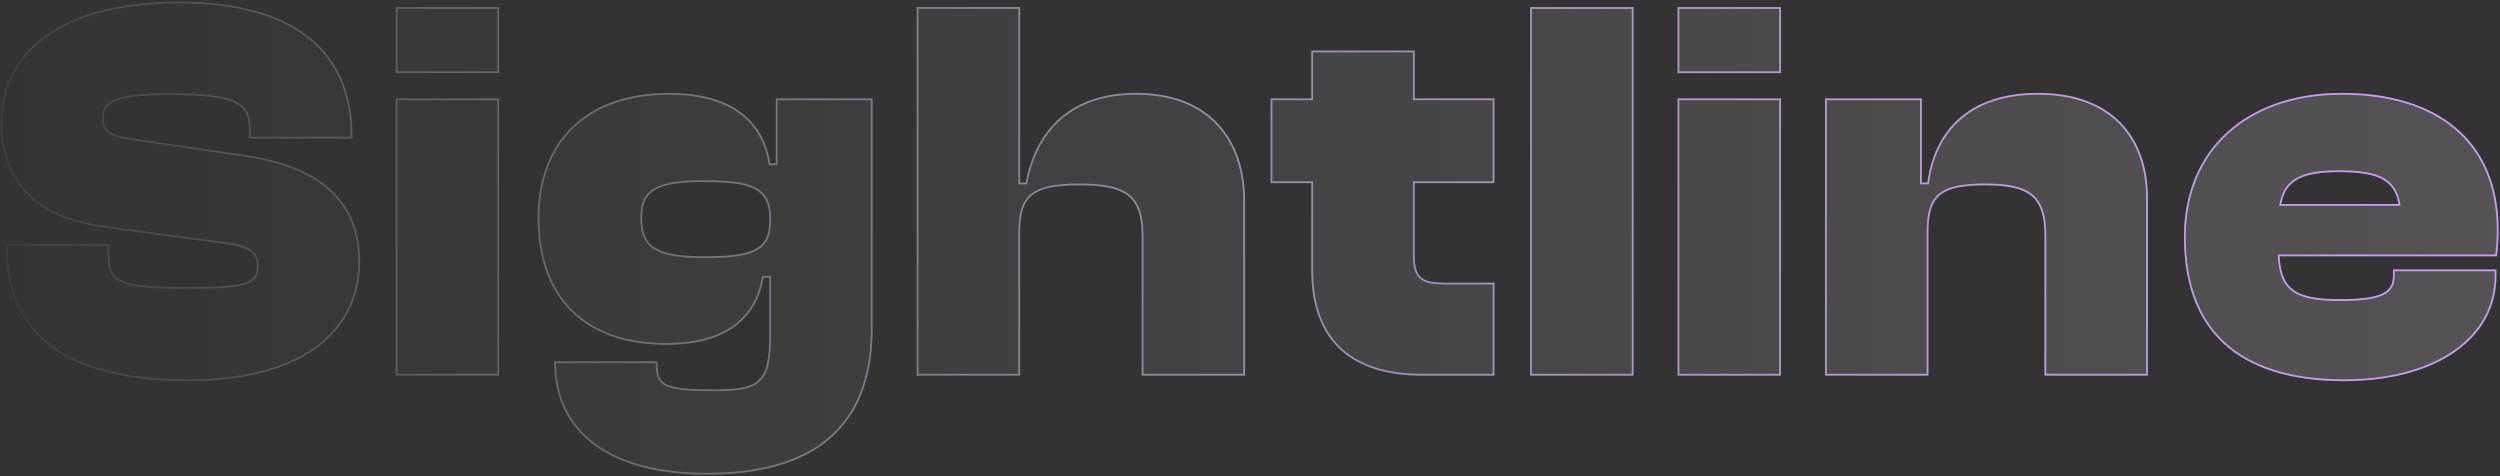 <svg width="1391" height="265" viewBox="0 0 1391 265" fill="none" xmlns="http://www.w3.org/2000/svg">
<rect x="0" y="0" width="1391" height="265" fill="#333333" stroke="none"/>
<path d="M1304.22 212.06C1251.89 212.06 1215.16 189.719 1215.16 131.875C1215.16 81.683 1251.58 51.69 1303 51.69C1356.25 51.69 1390.22 78.316 1390.22 127.896C1390.22 133.099 1389.92 137.078 1389.3 142.587H1268.41C1269.33 161.256 1277.59 166.459 1302.08 166.459C1325.34 166.459 1331.46 162.48 1331.46 153.298V149.932H1389V153.605C1389 187.882 1356.25 212.06 1304.22 212.06ZM1301.77 95.761C1280.66 95.761 1271.78 100.352 1269.33 113.512H1334.52C1332.38 100.352 1323.2 95.761 1301.77 95.761Z" fill="url(#paint0_linear_250_2146)" fill-opacity="0.16"/>
<path d="M1072.98 209H1015.44V54.75H1069.3V101.576H1072.36C1075.73 75.868 1092.56 51.69 1133.88 51.69C1175.5 51.69 1195.09 76.786 1195.09 110.145V209H1137.55V131.263C1137.55 109.839 1129.6 103.106 1104.5 103.106C1079.1 103.106 1072.98 109.533 1072.98 129.426V209Z" fill="url(#paint1_linear_250_2146)" fill-opacity="0.16"/>
<path d="M990.94 40.672H933.402V3.946H990.94V40.672ZM990.94 209H933.402V54.75H990.94V209Z" fill="url(#paint2_linear_250_2146)" fill-opacity="0.16"/>
<path d="M908.904 209H851.366V3.946H908.904V209Z" fill="url(#paint3_linear_250_2146)" fill-opacity="0.16"/>
<path d="M831.511 209H791.112C752.55 209 729.596 190.331 729.596 150.238V101.882H706.948V54.75H729.596V28.123H787.134V54.75H831.511V101.882H787.134V141.975C787.134 154.217 790.806 157.277 803.966 157.277H831.511V209Z" fill="url(#paint4_linear_250_2146)" fill-opacity="0.16"/>
<path d="M567.596 209H510.059V3.946H567.596V101.576H570.657C575.554 75.562 592.692 51.69 632.173 51.69C673.184 51.69 692.771 77.704 692.771 111.982V209H635.234V131.263C635.234 109.84 626.97 103.106 600.65 103.106C574.023 103.106 567.596 109.533 567.596 129.427V209Z" fill="url(#paint5_linear_250_2146)" fill-opacity="0.16"/>
<path d="M370.751 191.861C324.843 191.861 299.135 165.541 299.135 121.469C299.135 78.01 326.679 51.69 372.281 51.69C403.498 51.69 424.31 64.237 428.594 90.864H431.655V54.75H485.52V182.985C485.52 238.075 452.773 264.089 393.399 264.089C339.534 264.089 308.316 241.441 308.316 201.042H365.854C365.854 213.591 367.384 216.651 397.377 216.651C422.167 216.651 427.982 212.978 427.982 186.964V154.523H424.922C420.943 176.864 404.722 191.861 370.751 191.861ZM357.285 121.469C357.285 136.772 364.63 142.587 391.562 142.587C417.271 142.587 427.982 139.526 427.982 123.305V121.163C427.982 104.636 417.271 101.27 391.562 101.27C364.63 101.27 357.285 106.473 357.285 121.469Z" fill="url(#paint6_linear_250_2146)" fill-opacity="0.16"/>
<path d="M277.697 40.672H220.159V3.946H277.697V40.672ZM277.697 209H220.159V54.75H277.697V209Z" fill="url(#paint7_linear_250_2146)" fill-opacity="0.16"/>
<path d="M104.29 212.061C41.549 212.061 3.293 189.719 3.293 137.69V135.854H60.831V142.281C60.831 156.053 65.727 159.726 104.29 159.726C139.18 159.726 142.852 156.971 142.852 147.79C142.852 140.445 138.874 137.384 122.041 135.242L57.77 126.672C19.514 121.469 0.232 100.964 0.232 67.91C0.232 35.163 25.635 0.885 99.699 0.885C164.888 0.885 196.105 29.348 196.105 75.256V77.092H138.568V72.501C138.568 57.811 132.141 52.914 93.578 52.914C64.197 52.914 57.77 56.893 57.77 65.768C57.77 72.195 61.443 75.256 72.46 76.786L136.731 86.274C186.924 93.619 200.39 119.327 200.39 145.648C200.39 180.843 173.457 212.061 104.29 212.061Z" fill="url(#paint8_linear_250_2146)" fill-opacity="0.16"/>
<path fill-rule="evenodd" clip-rule="evenodd" d="M1215.16 131.875C1215.16 189.719 1251.89 212.06 1304.22 212.06C1356.25 212.06 1389 187.882 1389 153.605V149.932H1331.46V153.298C1331.46 162.48 1325.34 166.459 1302.08 166.459C1278.04 166.459 1269.64 161.442 1268.47 143.587C1268.45 143.258 1268.43 142.924 1268.41 142.587H1389.3C1389.92 137.078 1390.22 133.099 1390.22 127.896C1390.22 78.316 1356.25 51.69 1303 51.69C1251.58 51.69 1215.16 81.683 1215.16 131.875ZM1388.41 141.587C1388.95 136.553 1389.22 132.767 1389.22 127.896C1389.22 103.351 1380.82 84.597 1365.93 71.963C1351.02 59.308 1329.47 52.69 1303 52.69C1277.48 52.69 1255.77 60.131 1240.46 73.708C1225.16 87.273 1216.16 107.037 1216.16 131.875C1216.16 160.572 1225.26 180.301 1240.7 192.884C1256.17 205.497 1278.17 211.06 1304.22 211.06C1330.09 211.06 1351.07 205.047 1365.54 194.869C1380 184.707 1388 170.385 1388 153.605V150.932H1332.46V153.298C1332.46 155.7 1332.06 157.856 1331.01 159.719C1329.96 161.593 1328.29 163.08 1325.93 164.222C1321.26 166.473 1313.71 167.459 1302.08 167.459C1289.83 167.459 1281.36 166.173 1275.84 162.345C1270.22 158.448 1267.88 152.09 1267.41 142.636L1267.36 141.587H1388.41ZM1269.53 112.512C1272.25 100.118 1281.2 95.761 1301.77 95.761C1322.64 95.761 1331.9 100.118 1334.34 112.512C1334.41 112.84 1334.47 113.173 1334.52 113.512H1269.33C1269.39 113.173 1269.46 112.84 1269.53 112.512ZM1268.13 114.512L1268.35 113.329C1269.61 106.522 1272.59 101.789 1278.08 98.822C1283.47 95.904 1291.18 94.761 1301.77 94.761C1312.51 94.761 1320.38 95.904 1325.85 98.819C1331.41 101.785 1334.4 106.525 1335.51 113.351L1335.7 114.512H1268.13Z" fill="url(#paint9_radial_250_2146)"/>
<path fill-rule="evenodd" clip-rule="evenodd" d="M1072.98 209V129.426C1072.98 109.533 1079.1 103.106 1104.5 103.106C1129.6 103.106 1137.55 109.839 1137.55 131.263V209H1195.09V110.145C1195.09 76.786 1175.5 51.69 1133.88 51.69C1092.56 51.69 1075.73 75.868 1072.36 101.576H1069.3V54.75H1015.44V209H1072.98ZM1016.44 208H1071.98V129.426C1071.98 119.444 1073.49 112.455 1078.56 108.052C1083.57 103.693 1091.8 102.106 1104.5 102.106C1117.07 102.106 1125.66 103.775 1131.09 108.389C1136.56 113.046 1138.55 120.475 1138.55 131.263V208H1194.09V110.145C1194.09 93.657 1189.25 79.316 1179.38 69.103C1169.51 58.896 1154.49 52.69 1133.88 52.69C1113.43 52.69 1099.15 58.669 1089.58 67.719C1079.99 76.78 1075.02 89.017 1073.36 101.706L1073.24 102.576H1068.3V55.75H1016.44V208Z" fill="url(#paint10_radial_250_2146)"/>
<path fill-rule="evenodd" clip-rule="evenodd" d="M990.94 40.672V3.946H933.402V40.672H990.94ZM934.402 39.672H989.94V4.946H934.402V39.672ZM990.94 209V54.75H933.402V209H990.94ZM934.402 208H989.94V55.75H934.402V208Z" fill="url(#paint11_radial_250_2146)"/>
<path fill-rule="evenodd" clip-rule="evenodd" d="M908.904 209V3.946H851.366V209H908.904ZM852.366 208H907.904V4.946H852.366V208Z" fill="url(#paint12_radial_250_2146)"/>
<path fill-rule="evenodd" clip-rule="evenodd" d="M791.112 209H831.511V157.277H803.966C790.806 157.277 787.134 154.217 787.134 141.975V101.882H831.511V54.75H787.134V28.123H729.596V54.75H706.948V101.882H729.596V150.238C729.596 190.331 752.55 209 791.112 209ZM707.948 100.882H730.596V150.238C730.596 170.093 736.275 184.48 746.569 193.917C756.879 203.367 771.977 208 791.112 208H830.511V158.277H803.966C797.397 158.277 792.823 157.536 789.948 154.962C787.036 152.354 786.134 148.119 786.134 141.975V100.882H830.511V55.75H786.134V29.123H730.596V55.75H707.948V100.882Z" fill="url(#paint13_radial_250_2146)"/>
<path fill-rule="evenodd" clip-rule="evenodd" d="M567.596 209V129.427C567.596 109.534 574.023 103.106 600.65 103.106C626.97 103.106 635.234 109.84 635.234 131.263V209H692.771V111.982C692.771 77.704 673.184 51.69 632.173 51.69C592.692 51.69 575.554 75.562 570.657 101.576H567.596V3.946H510.059V209H567.596ZM511.059 208H566.596V129.427C566.596 119.434 568.195 112.437 573.5 108.037C578.736 103.693 587.338 102.106 600.65 102.106C613.825 102.106 622.793 103.775 628.443 108.375C634.16 113.03 636.234 120.466 636.234 131.263V208H691.771V111.982C691.771 95.027 686.928 80.221 677.119 69.662C667.321 59.117 652.458 52.69 632.173 52.69C612.648 52.69 598.75 58.586 589.13 67.607C579.494 76.643 574.061 88.899 571.639 101.761L571.486 102.576H566.596V4.946H511.059V208Z" fill="url(#paint14_radial_250_2146)"/>
<path fill-rule="evenodd" clip-rule="evenodd" d="M299.135 121.469C299.135 165.541 324.843 191.861 370.751 191.861C404.722 191.861 420.943 176.864 424.922 154.523H427.982V186.964C427.982 212.978 422.167 216.651 397.377 216.651C367.384 216.651 365.854 213.591 365.854 201.042H308.316C308.316 201.377 308.318 201.71 308.323 202.042C308.835 241.815 339.98 264.089 393.399 264.089C452.773 264.089 485.52 238.075 485.52 182.985V54.75H431.655V90.864H428.594C424.31 64.237 403.498 51.69 372.281 51.69C326.679 51.69 299.135 78.01 299.135 121.469ZM432.655 55.75V91.864H427.743L427.607 91.023C425.505 77.96 419.371 68.42 409.98 62.122C400.559 55.804 387.77 52.69 372.281 52.69C349.67 52.69 331.654 59.212 319.298 71.005C306.947 82.793 300.135 99.956 300.135 121.469C300.135 143.312 306.502 160.627 318.432 172.482C330.363 184.338 347.986 190.861 370.751 190.861C387.598 190.861 399.913 187.142 408.487 180.767C417.046 174.404 421.984 165.315 423.937 154.347L424.084 153.523H428.982V186.964C428.982 193.491 428.619 198.689 427.66 202.804C426.698 206.934 425.122 210.038 422.652 212.3C420.188 214.557 416.936 215.884 412.801 216.654C408.674 217.422 403.585 217.651 397.377 217.651C389.87 217.651 384.106 217.46 379.688 216.971C375.286 216.483 372.121 215.691 369.876 214.423C367.571 213.121 366.285 211.344 365.603 209.061C365.015 207.09 364.88 204.742 364.858 202.042H309.323C309.576 221.47 317.231 236.579 331.251 246.91C345.554 257.449 366.586 263.089 393.399 263.089C422.961 263.089 445.717 256.61 461.073 243.437C476.401 230.288 484.52 210.327 484.52 182.985V55.75H432.655ZM391.562 142.587C364.63 142.587 357.285 136.772 357.285 121.469C357.285 106.473 364.63 101.27 391.562 101.27C417.271 101.27 427.982 104.636 427.982 121.163V123.305C427.982 139.526 417.271 142.587 391.562 142.587ZM363.78 138.606C358.169 134.975 356.285 129.28 356.285 121.469C356.285 117.649 356.751 114.362 357.933 111.593C359.127 108.801 361.028 106.586 363.803 104.892C369.27 101.556 378.102 100.27 391.562 100.27C404.393 100.27 413.726 101.097 419.855 104.122C422.962 105.655 425.272 107.763 426.79 110.612C428.298 113.444 428.982 116.931 428.982 121.163V123.305C428.982 127.463 428.297 130.878 426.784 133.641C425.262 136.422 422.947 138.46 419.841 139.932C413.717 142.836 404.388 143.587 391.562 143.587C378.091 143.587 369.252 142.146 363.78 138.606Z" fill="url(#paint15_radial_250_2146)"/>
<path fill-rule="evenodd" clip-rule="evenodd" d="M277.697 40.672V3.946H220.159V40.672H277.697ZM221.159 39.672H276.697V4.946H221.159V39.672ZM277.697 209V54.75H220.159V209H277.697ZM221.159 208H276.697V55.75H221.159V208Z" fill="url(#paint16_radial_250_2146)"/>
<path fill-rule="evenodd" clip-rule="evenodd" d="M136.731 86.274L72.46 76.786C61.443 75.256 57.77 72.195 57.77 65.768C57.77 56.893 64.197 52.914 93.578 52.914C132.141 52.914 138.568 57.811 138.568 72.501V77.092H196.105V75.256C196.105 29.348 164.888 0.885 99.699 0.885C25.635 0.885 0.232 35.163 0.232 67.91C0.232 100.964 19.514 121.469 57.77 126.672L122.041 135.242C138.874 137.384 142.852 140.445 142.852 147.79C142.852 156.971 139.18 159.726 104.29 159.726C65.727 159.726 60.831 156.053 60.831 142.281V135.854H3.293V137.69C3.293 189.719 41.549 212.061 104.29 212.061C173.457 212.061 200.39 180.843 200.39 145.648C200.39 119.327 186.924 93.619 136.731 86.274ZM4.293 136.854V137.69C4.293 163.424 13.733 181.688 30.834 193.565C47.999 205.486 73.009 211.061 104.29 211.061C138.738 211.061 162.514 203.285 177.656 191.269C192.773 179.274 199.39 162.972 199.39 145.648C199.39 132.659 196.07 119.918 186.642 109.516C177.206 99.107 161.538 90.914 136.587 87.263L72.323 77.776C72.321 77.776 72.32 77.776 72.318 77.776C66.78 77.006 62.887 75.833 60.375 73.907C57.77 71.91 56.77 69.204 56.77 65.768C56.77 63.432 57.193 61.306 58.397 59.468C59.602 57.627 61.517 56.188 64.286 55.084C69.764 52.9 78.896 51.914 93.578 51.914C103.234 51.914 110.91 52.22 116.99 52.915C123.061 53.609 127.605 54.697 130.964 56.296C134.353 57.91 136.545 60.051 137.863 62.812C139.164 65.537 139.568 68.774 139.568 72.501V76.092H195.105V75.256C195.105 52.546 187.396 34.264 171.721 21.634C156.011 8.976 132.168 1.885 99.699 1.885C62.808 1.885 38.194 10.423 22.822 22.894C7.469 35.349 1.232 51.809 1.232 67.91C1.232 84.234 5.988 97.355 15.373 107.039C24.772 116.737 38.918 123.099 57.903 125.681C57.904 125.681 57.904 125.681 57.905 125.681L122.167 134.25C122.168 134.25 122.168 134.25 122.169 134.25C130.576 135.32 135.985 136.637 139.292 138.719C140.98 139.781 142.144 141.057 142.873 142.606C143.594 144.14 143.852 145.87 143.852 147.79C143.852 150.123 143.626 152.239 142.601 154.026C141.553 155.85 139.767 157.177 136.983 158.145C134.22 159.107 130.387 159.745 125.111 160.149C119.822 160.554 113.021 160.726 104.29 160.726C94.639 160.726 87.066 160.496 81.136 159.932C75.219 159.369 70.867 158.468 67.699 157.084C64.494 155.685 62.473 153.778 61.292 151.239C60.134 148.752 59.831 145.757 59.831 142.281V136.854H4.293Z" fill="url(#paint17_radial_250_2146)"/>
<defs>
<linearGradient id="paint0_linear_250_2146" x1="-4.461" y1="81.51" x2="1396.54" y2="81.51" gradientUnits="userSpaceOnUse">
<stop stop-color="white" stop-opacity="0"/>
<stop offset="1" stop-color="white"/>
</linearGradient>
<linearGradient id="paint1_linear_250_2146" x1="-4.461" y1="81.51" x2="1396.54" y2="81.51" gradientUnits="userSpaceOnUse">
<stop stop-color="white" stop-opacity="0"/>
<stop offset="1" stop-color="white"/>
</linearGradient>
<linearGradient id="paint2_linear_250_2146" x1="-4.461" y1="81.51" x2="1396.54" y2="81.51" gradientUnits="userSpaceOnUse">
<stop stop-color="white" stop-opacity="0"/>
<stop offset="1" stop-color="white"/>
</linearGradient>
<linearGradient id="paint3_linear_250_2146" x1="-4.461" y1="81.51" x2="1396.54" y2="81.51" gradientUnits="userSpaceOnUse">
<stop stop-color="white" stop-opacity="0"/>
<stop offset="1" stop-color="white"/>
</linearGradient>
<linearGradient id="paint4_linear_250_2146" x1="-4.461" y1="81.51" x2="1396.54" y2="81.51" gradientUnits="userSpaceOnUse">
<stop stop-color="white" stop-opacity="0"/>
<stop offset="1" stop-color="white"/>
</linearGradient>
<linearGradient id="paint5_linear_250_2146" x1="-4.461" y1="81.51" x2="1396.54" y2="81.51" gradientUnits="userSpaceOnUse">
<stop stop-color="white" stop-opacity="0"/>
<stop offset="1" stop-color="white"/>
</linearGradient>
<linearGradient id="paint6_linear_250_2146" x1="-4.461" y1="81.51" x2="1396.54" y2="81.51" gradientUnits="userSpaceOnUse">
<stop stop-color="white" stop-opacity="0"/>
<stop offset="1" stop-color="white"/>
</linearGradient>
<linearGradient id="paint7_linear_250_2146" x1="-4.461" y1="81.51" x2="1396.54" y2="81.51" gradientUnits="userSpaceOnUse">
<stop stop-color="white" stop-opacity="0"/>
<stop offset="1" stop-color="white"/>
</linearGradient>
<linearGradient id="paint8_linear_250_2146" x1="-4.461" y1="81.51" x2="1396.54" y2="81.51" gradientUnits="userSpaceOnUse">
<stop stop-color="white" stop-opacity="0"/>
<stop offset="1" stop-color="white"/>
</linearGradient>
<radialGradient id="paint9_radial_250_2146" cx="0" cy="0" r="1" gradientUnits="userSpaceOnUse" gradientTransform="translate(1323.48 -34.858) rotate(172.068) scale(1407.93 10437.5)">
<stop stop-color="#CA99FF"/>
<stop offset="1" stop-color="white" stop-opacity="0"/>
</radialGradient>
<radialGradient id="paint10_radial_250_2146" cx="0" cy="0" r="1" gradientUnits="userSpaceOnUse" gradientTransform="translate(1323.48 -34.858) rotate(172.068) scale(1407.93 10437.5)">
<stop stop-color="#CA99FF"/>
<stop offset="1" stop-color="white" stop-opacity="0"/>
</radialGradient>
<radialGradient id="paint11_radial_250_2146" cx="0" cy="0" r="1" gradientUnits="userSpaceOnUse" gradientTransform="translate(1323.48 -34.857) rotate(172.068) scale(1407.93 10437.5)">
<stop stop-color="#CA99FF"/>
<stop offset="1" stop-color="white" stop-opacity="0"/>
</radialGradient>
<radialGradient id="paint12_radial_250_2146" cx="0" cy="0" r="1" gradientUnits="userSpaceOnUse" gradientTransform="translate(1323.48 -34.858) rotate(172.068) scale(1407.93 10437.5)">
<stop stop-color="#CA99FF"/>
<stop offset="1" stop-color="white" stop-opacity="0"/>
</radialGradient>
<radialGradient id="paint13_radial_250_2146" cx="0" cy="0" r="1" gradientUnits="userSpaceOnUse" gradientTransform="translate(1323.48 -34.857) rotate(172.068) scale(1407.93 10437.5)">
<stop stop-color="#CA99FF"/>
<stop offset="1" stop-color="white" stop-opacity="0"/>
</radialGradient>
<radialGradient id="paint14_radial_250_2146" cx="0" cy="0" r="1" gradientUnits="userSpaceOnUse" gradientTransform="translate(1323.48 -34.857) rotate(172.068) scale(1407.93 10437.5)">
<stop stop-color="#CA99FF"/>
<stop offset="1" stop-color="white" stop-opacity="0"/>
</radialGradient>
<radialGradient id="paint15_radial_250_2146" cx="0" cy="0" r="1" gradientUnits="userSpaceOnUse" gradientTransform="translate(1323.48 -34.858) rotate(172.068) scale(1407.93 10437.5)">
<stop stop-color="#CA99FF"/>
<stop offset="1" stop-color="white" stop-opacity="0"/>
</radialGradient>
<radialGradient id="paint16_radial_250_2146" cx="0" cy="0" r="1" gradientUnits="userSpaceOnUse" gradientTransform="translate(1323.48 -34.857) rotate(172.068) scale(1407.93 10437.5)">
<stop stop-color="#CA99FF"/>
<stop offset="1" stop-color="white" stop-opacity="0"/>
</radialGradient>
<radialGradient id="paint17_radial_250_2146" cx="0" cy="0" r="1" gradientUnits="userSpaceOnUse" gradientTransform="translate(1323.48 -34.857) rotate(172.068) scale(1407.93 10437.5)">
<stop stop-color="#CA99FF"/>
<stop offset="1" stop-color="white" stop-opacity="0"/>
</radialGradient>
</defs>
</svg>
